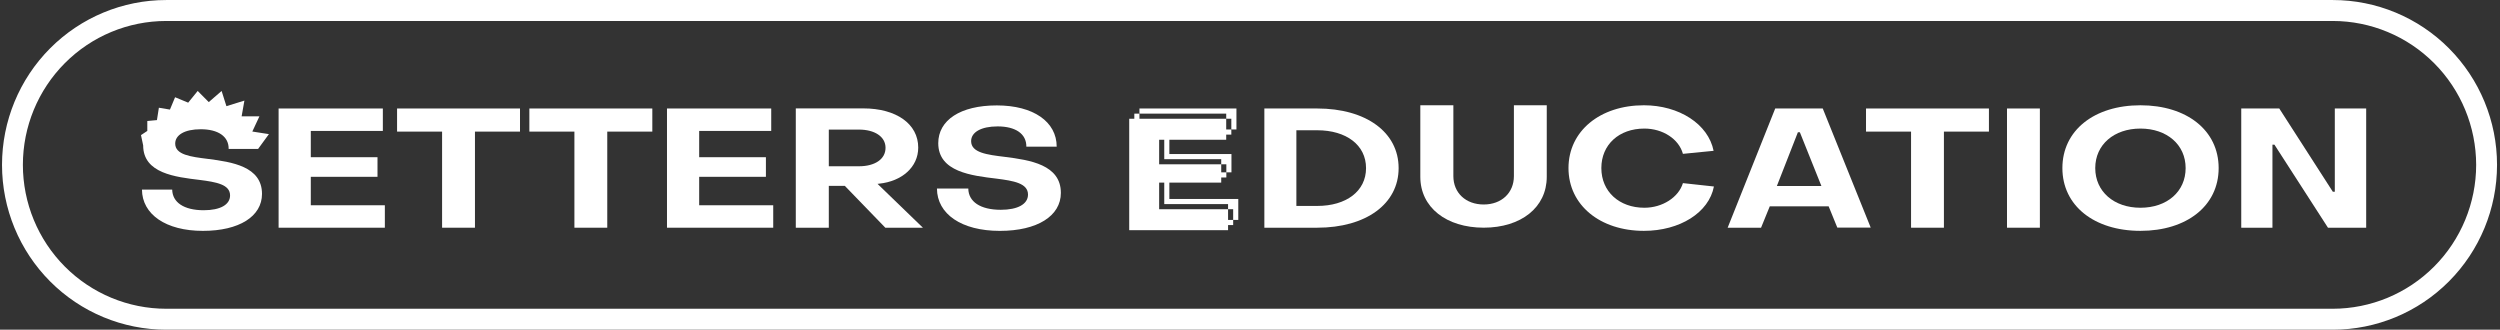 <?xml version="1.0" encoding="UTF-8"?> <svg xmlns="http://www.w3.org/2000/svg" width="182" height="24" viewBox="0 0 182 24" fill="none"><rect x="0" y="0" width="182" height="24" fill="#333333" stroke="none"/><g clip-path="url(#clip0_3062_1072)"><path d="M169.829 0.002H12.102C8.931 0.002 5.891 1.266 3.649 3.517C1.407 5.767 0.147 8.819 0.147 12.002C0.147 15.185 1.407 18.237 3.649 20.487C5.891 22.738 8.931 24.002 12.102 24.002H169.829C173 24.002 176.041 22.738 178.282 20.487C180.524 18.237 181.784 15.185 181.784 12.002C181.784 8.819 180.524 5.767 178.282 3.517C176.041 1.266 173 0.002 169.829 0.002ZM180.265 12.002C180.262 14.779 179.162 17.442 177.205 19.406C175.249 21.37 172.596 22.474 169.829 22.477H12.102C9.334 22.477 6.68 21.374 4.723 19.409C2.766 17.445 1.666 14.78 1.666 12.002C1.666 9.224 2.766 6.559 4.723 4.595C6.68 2.63 9.334 1.527 12.102 1.527H169.829C172.596 1.53 175.248 2.635 177.205 4.599C179.161 6.562 180.261 9.225 180.265 12.002Z" fill="white"></path><path d="M22.626 12.872H27.482V11.445H22.626V9.532H27.871V7.898H20.282V16.577H28.017V14.943H22.626V12.872Z" fill="white"></path><path d="M28.907 9.581H32.184V16.577H34.577V9.581H37.856V7.898H28.907V9.581Z" fill="white"></path><path d="M38.538 9.581H41.817V16.577H44.209V9.581H47.489V7.898H38.538V9.581Z" fill="white"></path><path d="M50.9 12.872H55.758V11.445H50.9V9.532H56.145V7.898H48.557V16.577H56.291V14.943H50.9V12.872Z" fill="white"></path><path d="M64.005 13.371C65.644 13.201 66.847 12.177 66.847 10.743C66.847 9.025 65.255 7.891 62.851 7.891H57.934V16.577H60.337V13.529H61.501L64.452 16.577H67.187L63.884 13.385L64.005 13.371ZM60.337 12.104V9.434H62.535C63.657 9.434 64.467 9.934 64.467 10.761C64.467 11.59 63.689 12.104 62.535 12.104H60.337Z" fill="white"></path><path d="M73.163 11.422C71.854 11.264 70.698 11.117 70.698 10.276C70.698 9.63 71.414 9.202 72.628 9.202C73.928 9.202 74.729 9.739 74.718 10.678H76.927C76.927 8.862 75.228 7.674 72.568 7.674C69.908 7.674 68.305 8.752 68.305 10.423C68.305 12.518 70.746 12.787 72.557 13.006C73.782 13.164 74.839 13.335 74.839 14.165C74.839 14.86 74.091 15.273 72.86 15.273C71.354 15.273 70.503 14.675 70.492 13.726H68.21C68.221 15.579 69.994 16.808 72.787 16.808C75.518 16.808 77.231 15.723 77.231 14.043C77.231 11.983 74.968 11.652 73.163 11.422Z" fill="white"></path><path d="M95.894 7.898H92.045V16.577H95.894C99.448 16.577 101.82 14.846 101.82 12.238C101.82 9.63 99.452 7.898 95.894 7.898ZM95.894 14.992H94.376V9.483H95.894C98.006 9.483 99.448 10.555 99.448 12.238C99.448 13.92 98.006 14.992 95.894 14.992Z" fill="white"></path><path d="M110.212 12.822C110.212 14.04 109.314 14.887 108.014 14.887C106.714 14.887 105.805 14.046 105.805 12.822V7.664H103.399V12.871C103.399 15.1 105.294 16.575 108.014 16.575C110.734 16.575 112.604 15.1 112.604 12.871V7.664H110.212V12.822Z" fill="white"></path><path d="M119.711 15.124C117.878 15.124 116.578 13.943 116.578 12.236C116.578 10.529 117.865 9.36 119.711 9.36C121.06 9.36 122.225 10.127 122.517 11.2L124.75 10.98C124.363 9.031 122.236 7.664 119.674 7.664C116.481 7.664 114.186 9.542 114.186 12.236C114.186 14.931 116.483 16.806 119.674 16.806C122.292 16.806 124.408 15.479 124.773 13.577L122.517 13.331C122.201 14.369 121.022 15.124 119.711 15.124Z" fill="white"></path><path d="M129.236 7.898L125.773 16.577H128.205L128.839 15.022H133.126L133.757 16.571H136.188L132.696 7.898H129.236ZM129.355 13.543L130.886 9.63H131.031L132.599 13.543H129.355Z" fill="white"></path><path d="M135.846 9.581H139.125V16.577H141.517V9.581H144.794V7.898H135.846V9.581Z" fill="white"></path><path d="M148.503 7.898H146.11V16.577H148.503V7.898Z" fill="white"></path><path d="M155.824 7.664C152.457 7.664 150.142 9.493 150.142 12.236C150.142 14.979 152.461 16.806 155.824 16.806C159.187 16.806 161.518 14.991 161.518 12.236C161.518 9.482 159.187 7.664 155.824 7.664ZM155.824 15.124C153.894 15.124 152.534 13.943 152.534 12.236C152.534 10.529 153.903 9.36 155.824 9.36C157.745 9.36 159.114 10.529 159.114 12.236C159.114 13.943 157.768 15.124 155.824 15.124Z" fill="white"></path><path d="M169.974 13.956H169.828L165.931 7.898H163.163V16.577H165.434V10.531H165.578L169.476 16.577H172.258V7.898H169.974V13.956Z" fill="white"></path><path d="M85.129 13.294H88.905V12.921H89.278V12.547H88.905V11.961H84.386V10.174H84.758V11.588H88.905V11.961H89.278V12.547H89.65V11.214H85.129V10.174H89.268V9.8H89.641V9.426H89.268V8.645H82.951V8.273H82.579V8.645H82.207V16.757H89.403V16.385H89.775V16.011H89.403V15.232H84.386V13.294H84.758V14.858H89.403V15.23H89.775V16.011H90.147V14.485H85.129V13.294Z" fill="white"></path><path d="M89.269 8.644H89.641V9.425H90.013V7.898H82.952V8.272H89.269V8.644Z" fill="white"></path><path d="M14.616 9.409C15.877 9.409 16.661 9.931 16.646 10.844H18.788L19.577 9.764L18.369 9.576L18.885 8.471H17.59L17.793 7.323L16.483 7.729L16.133 6.621L15.198 7.432L14.392 6.621L13.7 7.474L12.746 7.079L12.372 7.977L11.566 7.843L11.425 8.743L10.724 8.809V9.531L10.264 9.836L10.423 10.587C10.423 12.626 12.789 12.887 14.538 13.099C15.727 13.253 16.749 13.42 16.749 14.226C16.749 14.902 16.036 15.305 14.832 15.305C13.376 15.305 12.551 14.723 12.536 13.803H10.335C10.348 15.606 12.071 16.807 14.772 16.807C17.416 16.807 19.074 15.752 19.074 14.117C19.074 12.113 16.878 11.792 15.127 11.567C13.876 11.413 12.755 11.266 12.755 10.453C12.755 9.824 13.442 9.409 14.616 9.409Z" fill="white"></path></g><defs><clipPath id="clip0_3062_1072"><rect width="181.636" height="24" fill="white" transform="translate(0.147)"></rect></clipPath></defs></svg> 